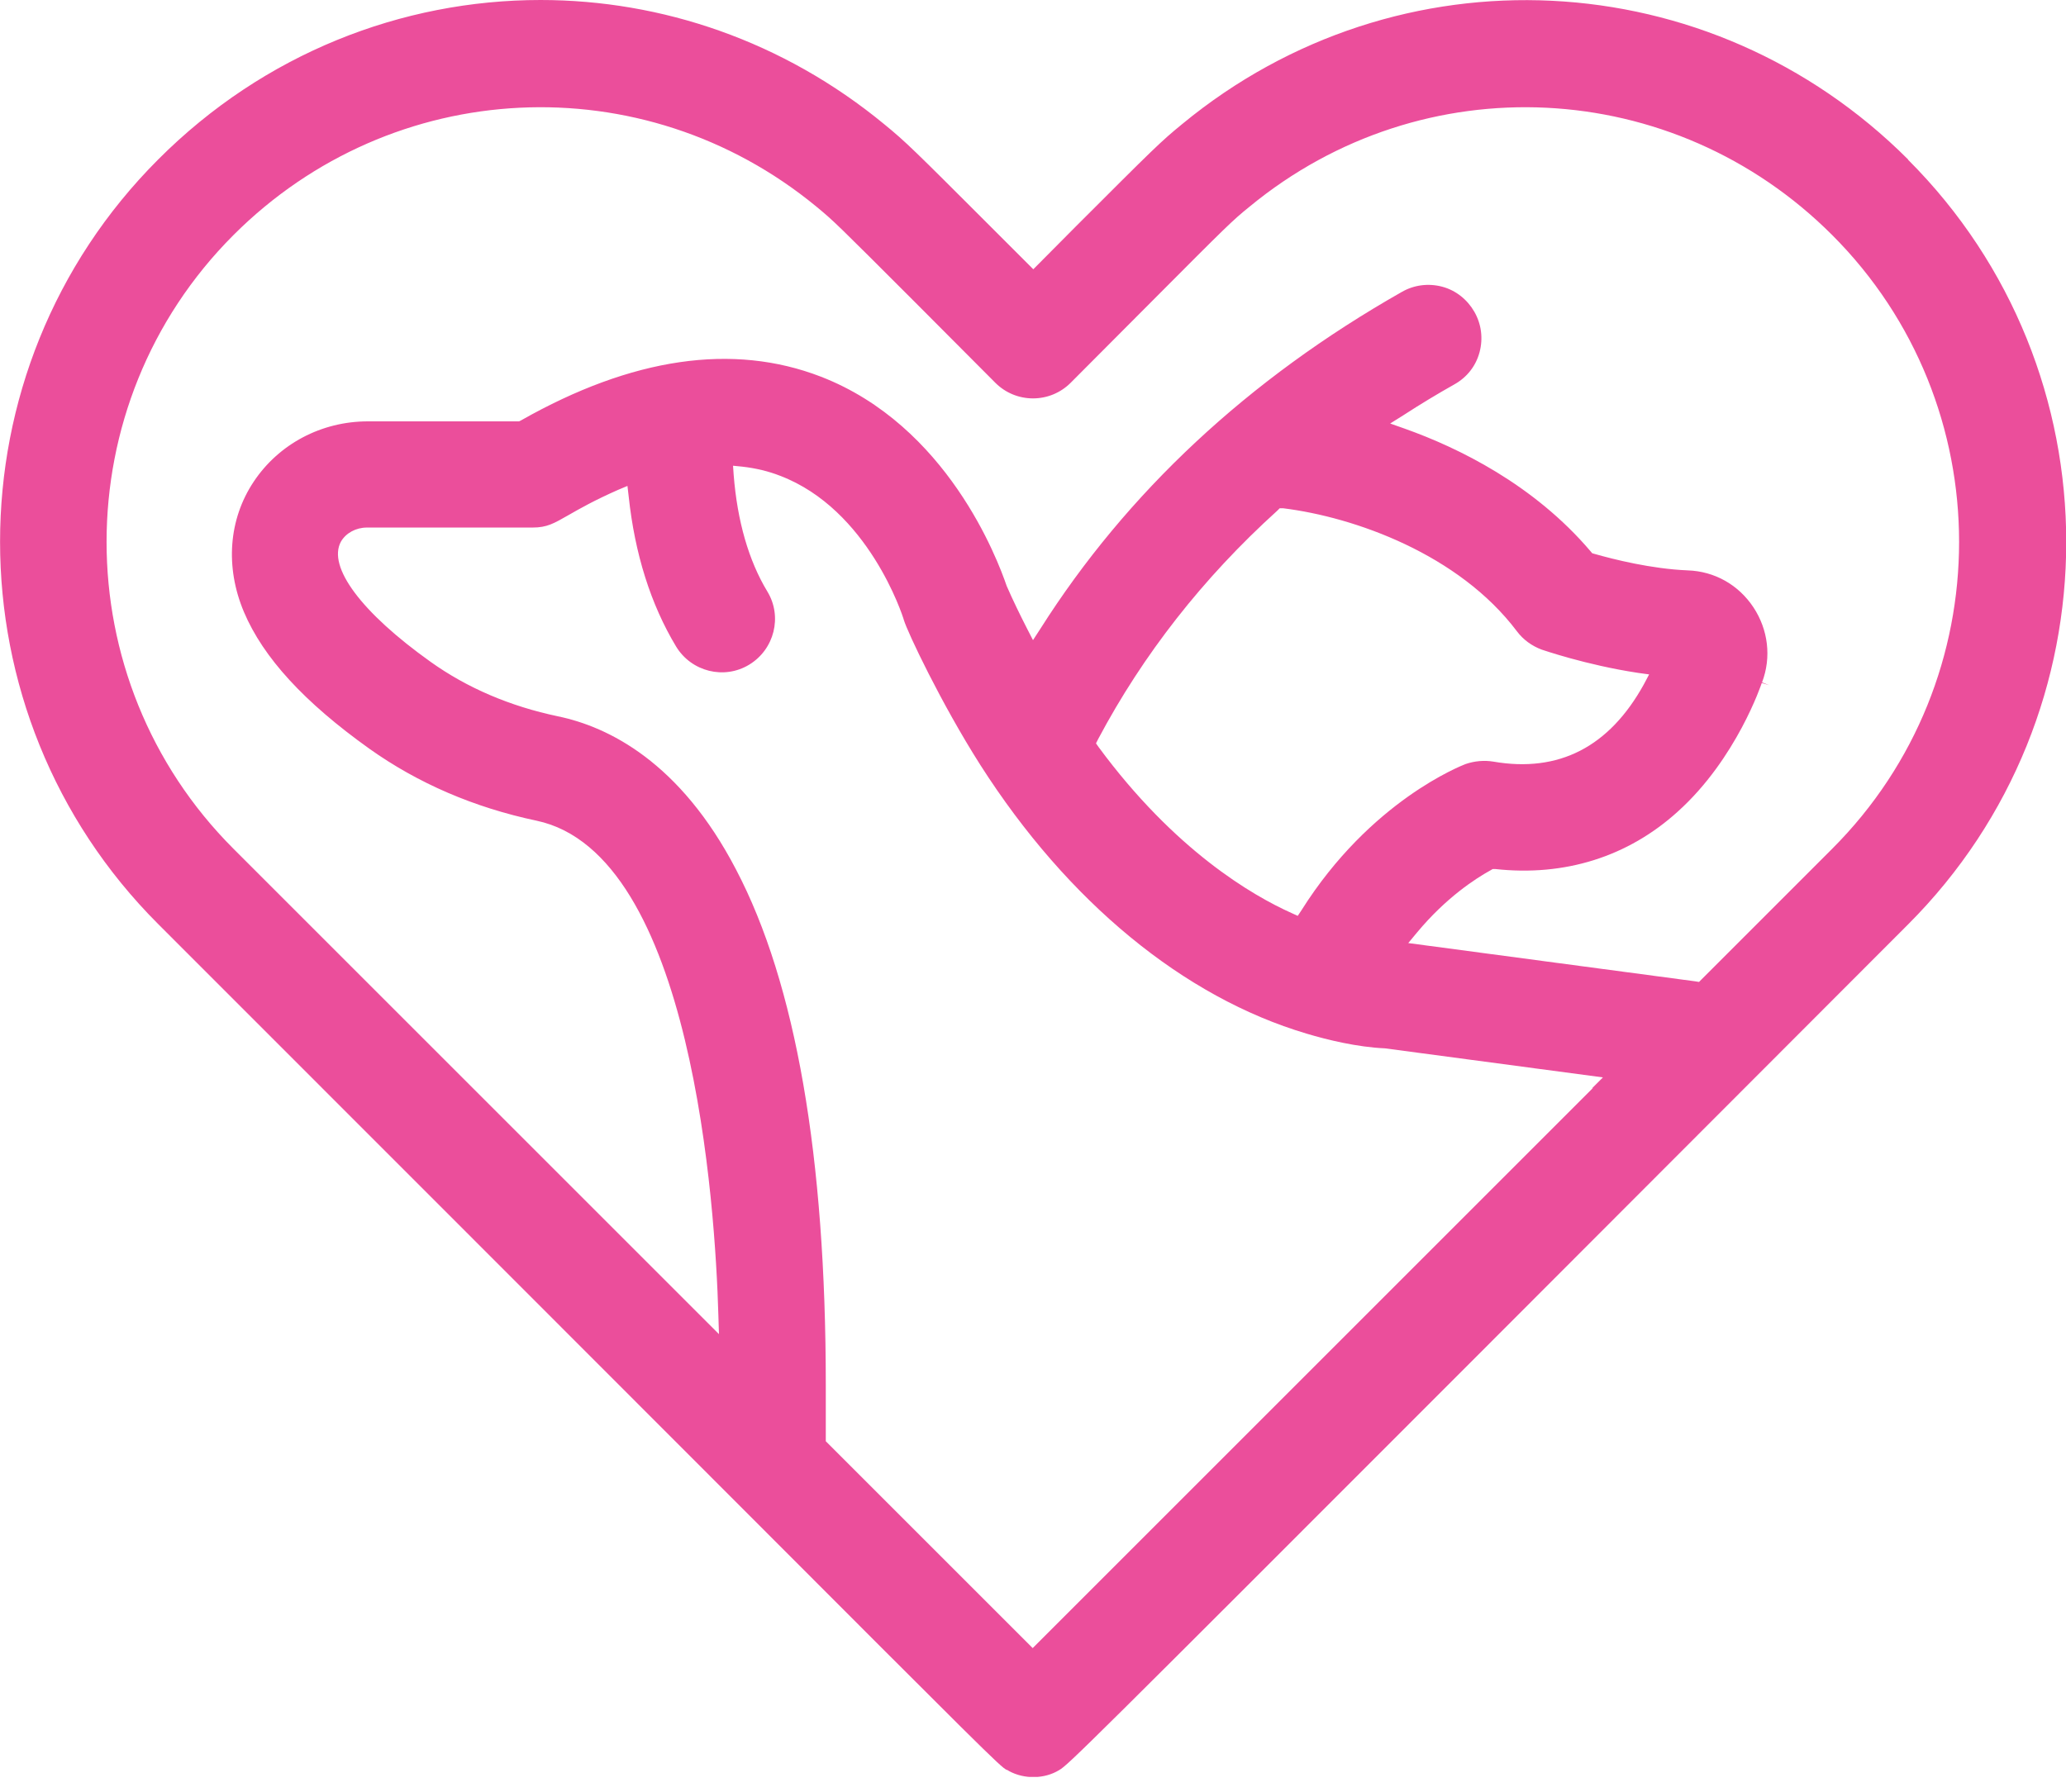 <svg width="68" height="59" viewBox="0 0 68 59" fill="none" xmlns="http://www.w3.org/2000/svg">
<g clip-path="url(#clip0_1677_281)">
<path d="M62.802 5.249C56.284 -1.269 46.018 -1.773 38.916 4.08C38.201 4.664 37.989 4.876 35.4 7.465L34.01 8.865L32.59 7.445C30.081 4.936 29.819 4.674 29.104 4.09C25.779 1.35 21.78 0 17.791 0C13.227 0 8.684 1.763 5.208 5.249C-1.733 12.19 -1.733 23.483 5.208 30.424C14.084 39.299 20.108 45.333 24.218 49.444C32.287 57.523 32.942 58.188 33.134 58.268C33.154 58.268 33.184 58.289 33.214 58.309C33.718 58.581 34.373 58.571 34.856 58.279C35.158 58.107 35.662 57.604 48.607 44.648L62.802 30.434C69.743 23.493 69.743 12.2 62.802 5.259V5.249ZM52.435 35.813C44.215 44.034 39.561 48.688 36.72 51.529L33.99 54.259L27.18 47.449V45.595C27.18 38.08 26.192 32.378 24.228 28.631C22.384 25.084 20.017 23.926 18.365 23.583C16.783 23.251 15.373 22.646 14.174 21.79C11.897 20.168 10.769 18.657 11.222 17.831C11.384 17.549 11.716 17.368 12.079 17.368H17.529C18.002 17.368 18.224 17.237 18.718 16.955C19.07 16.753 19.564 16.471 20.34 16.129L20.652 15.998L20.692 16.34C20.894 18.234 21.417 19.896 22.254 21.287C22.757 22.113 23.835 22.385 24.661 21.881C25.487 21.377 25.759 20.299 25.256 19.473C24.641 18.456 24.268 17.156 24.148 15.635L24.127 15.333L24.43 15.363C24.873 15.413 25.296 15.514 25.679 15.665C28.58 16.773 29.708 20.259 29.749 20.41C29.86 20.793 30.978 23.16 32.267 25.185C35.148 29.698 38.966 32.831 43.006 34.03C43.681 34.232 44.668 34.474 45.585 34.514L52.758 35.471L52.395 35.834L52.435 35.813ZM36.075 24.47L36.146 24.329C37.617 21.558 39.591 19.03 42.039 16.814L42.12 16.733H42.23C44.598 17.025 48.023 18.254 49.927 20.783C50.139 21.065 50.421 21.266 50.743 21.387C50.753 21.387 52.184 21.891 53.916 22.153L54.279 22.203L54.108 22.526C52.969 24.591 51.307 25.447 49.151 25.074C48.849 25.024 48.527 25.054 48.235 25.155C48.114 25.205 45.112 26.354 42.835 29.97L42.714 30.152L42.513 30.061C41.213 29.477 38.664 27.996 36.156 24.591L36.065 24.46L36.075 24.47ZM60.313 27.935L55.921 32.328L55.8 32.308L46.351 31.048L46.643 30.696C47.6 29.547 48.567 28.923 49.061 28.651L49.131 28.61H49.212C51.499 28.862 53.584 28.207 55.226 26.716C57.16 24.974 57.976 22.516 57.986 22.485L58.228 22.556L57.996 22.465C58.309 21.639 58.198 20.732 57.714 19.997C57.221 19.252 56.435 18.808 55.548 18.778C54.35 18.728 53.11 18.415 52.476 18.234L52.405 18.214L52.355 18.154C50.481 15.947 47.993 14.738 46.24 14.114L45.756 13.943L46.19 13.671C46.764 13.298 47.318 12.965 47.872 12.653C48.285 12.421 48.577 12.049 48.698 11.595C48.819 11.142 48.758 10.668 48.527 10.265C48.295 9.863 47.922 9.56 47.469 9.439C47.016 9.319 46.542 9.379 46.139 9.611C41.082 12.482 37.083 16.219 34.242 20.702L34 21.075L33.798 20.682C33.567 20.229 33.345 19.775 33.134 19.292C32.831 18.405 31.179 14.013 27.019 12.401C24.127 11.283 20.803 11.767 17.146 13.842L17.086 13.872H12.109C10.578 13.872 9.177 14.617 8.351 15.857C7.525 17.096 7.404 18.667 8.029 20.148C8.664 21.649 10.014 23.12 12.159 24.651C13.761 25.79 15.605 26.585 17.66 27.019C22.798 28.107 23.543 39.742 23.644 43.288L23.664 43.923L7.686 27.945C2.115 22.375 2.115 13.308 7.686 7.737C12.915 2.508 21.166 2.105 26.867 6.8C27.442 7.273 27.542 7.374 30.111 9.943L32.761 12.603C33.093 12.935 33.536 13.116 34 13.116C34.463 13.116 34.907 12.935 35.239 12.603L37.899 9.933C40.397 7.425 40.548 7.273 41.132 6.8C46.834 2.105 55.075 2.508 60.303 7.737C65.874 13.308 65.874 22.375 60.303 27.945L60.313 27.935Z" fill="#EB4E9B"/>
</g>
<defs>
<clipPath id="clip0_1677_281">
<rect width="68" height="58.5" fill="white"/>
</clipPath>
</defs>
</svg>
